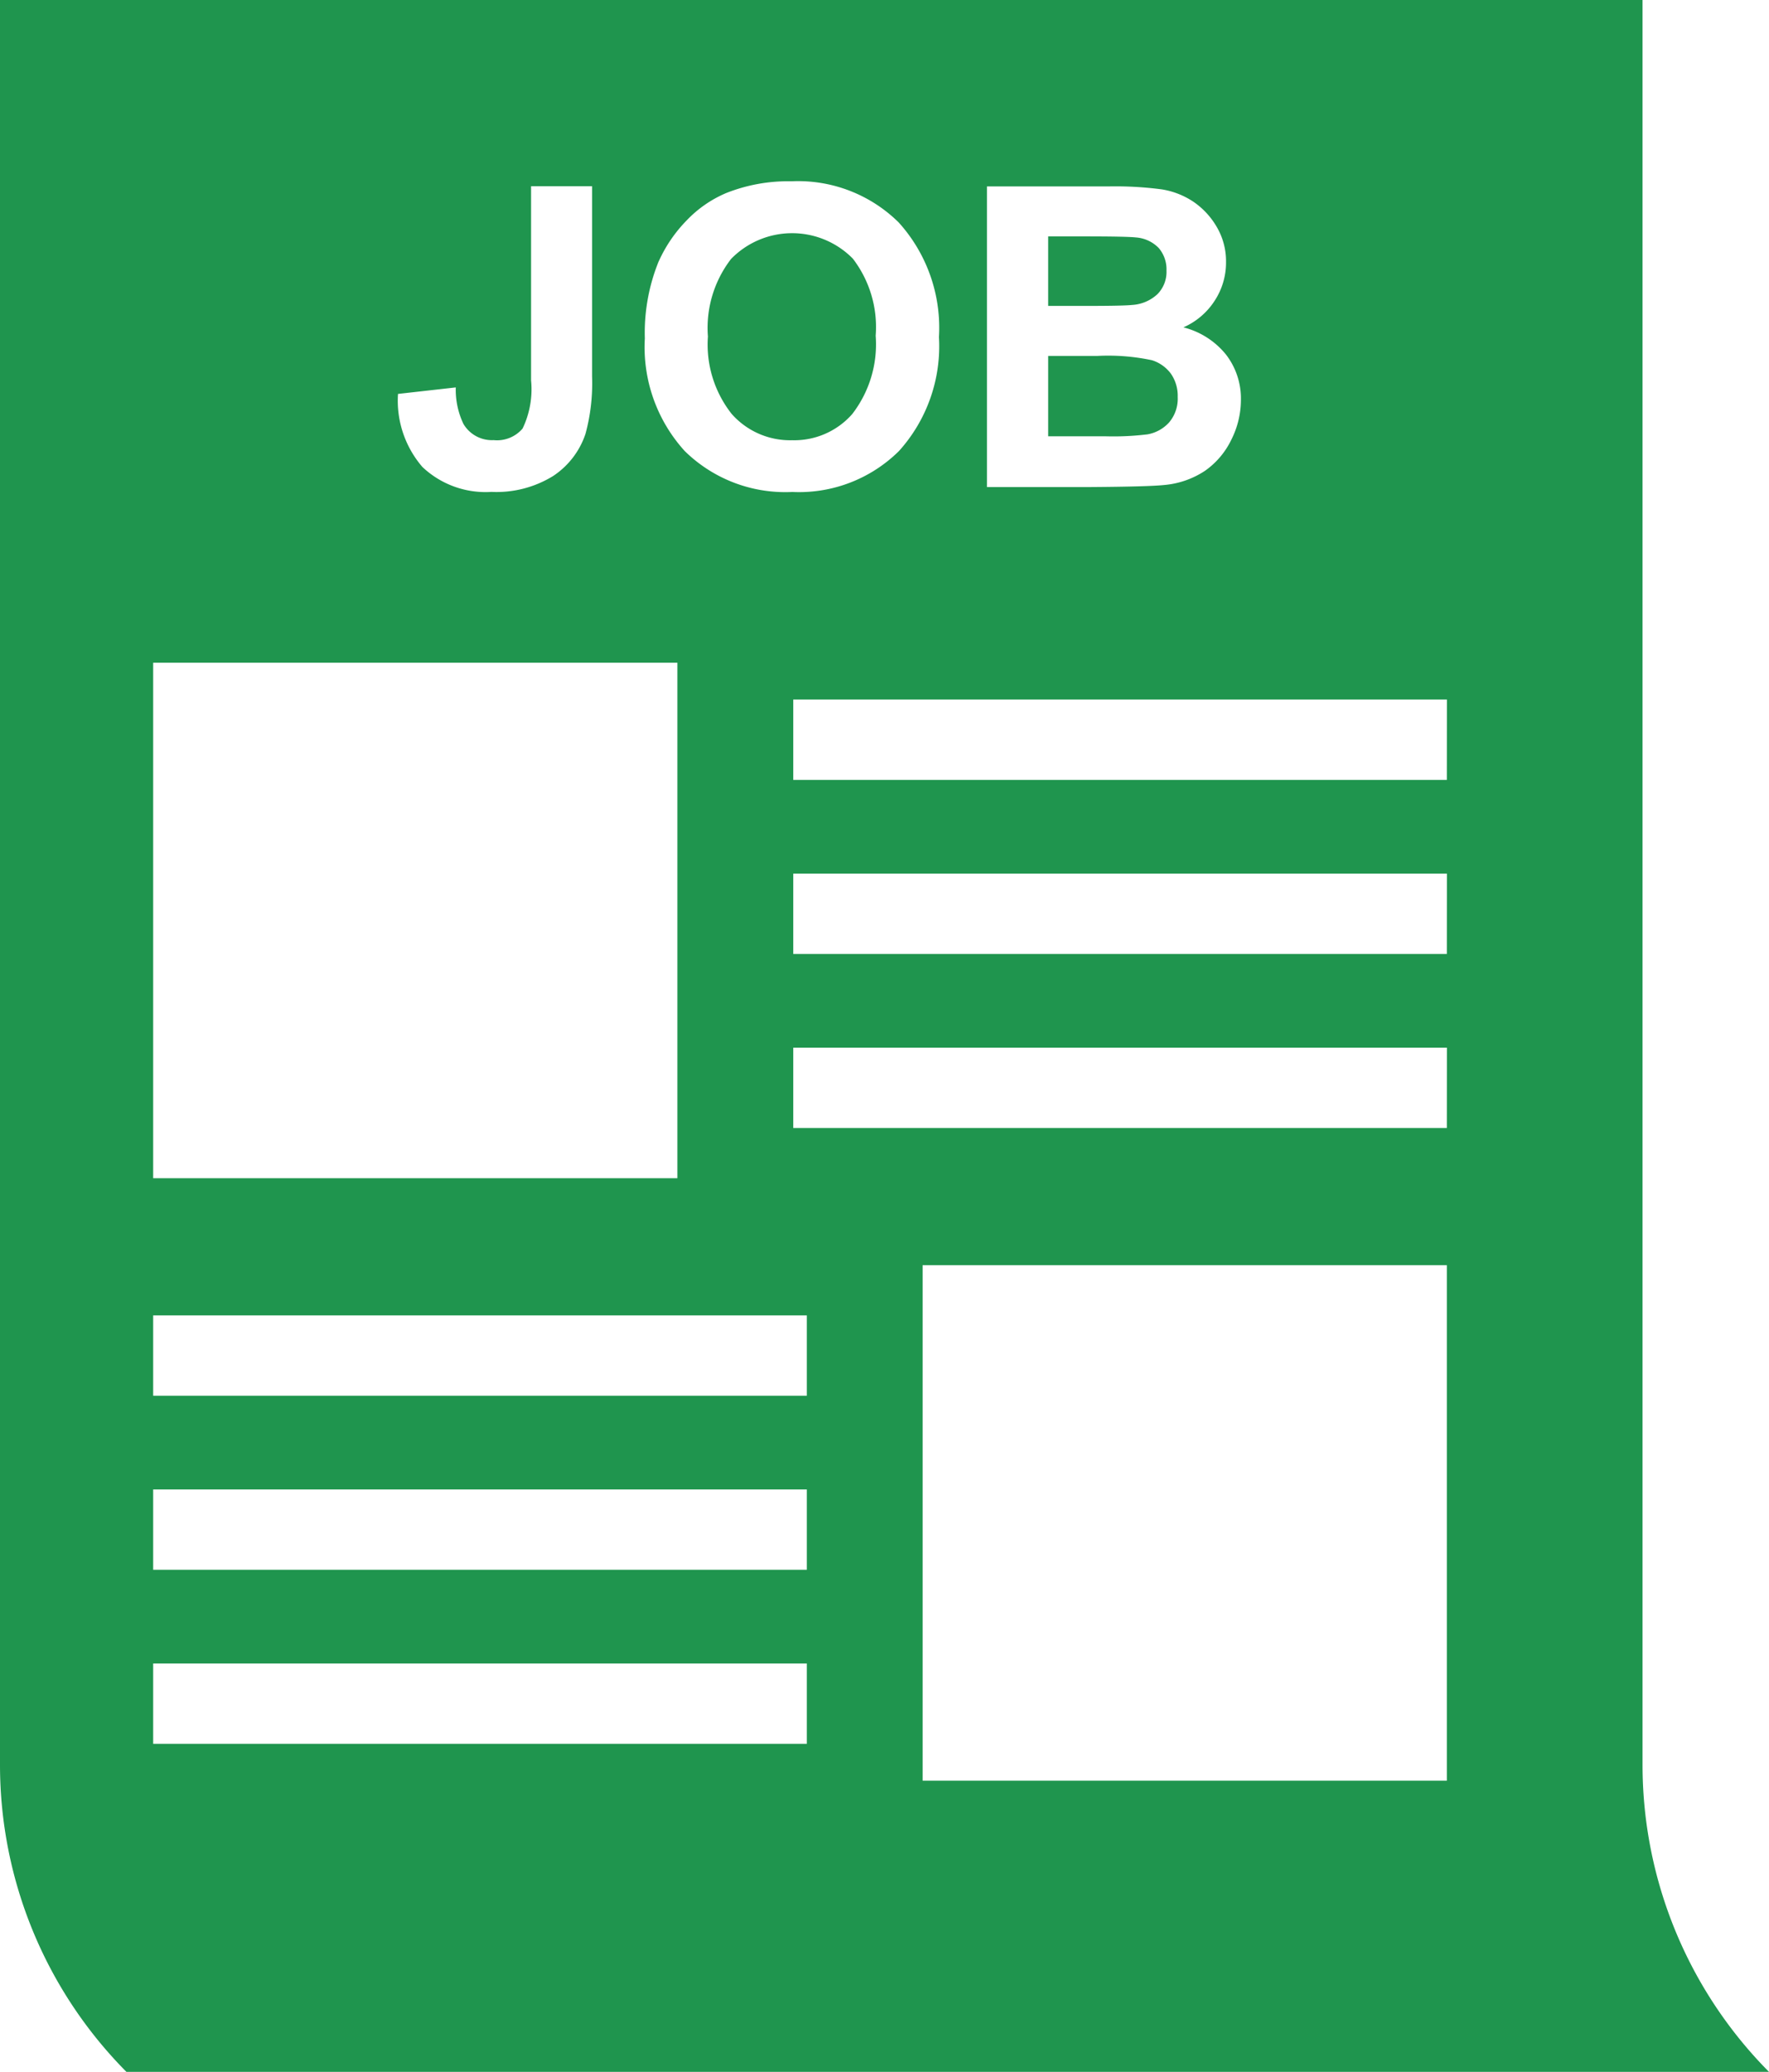 <svg xmlns="http://www.w3.org/2000/svg" xmlns:xlink="http://www.w3.org/1999/xlink" width="82" height="96" viewBox="0 0 82 96"><defs><clipPath id="a"><rect width="82" height="96" fill="#1f954e"/></clipPath></defs><g clip-path="url(#a)"><path d="M84.161,31.126a1.764,1.764,0,0,0,1.031-.556,1.7,1.7,0,0,0,.4-1.183,1.8,1.8,0,0,0-.306-1.064,1.74,1.74,0,0,0-.887-.637,9.751,9.751,0,0,0-2.517-.2H79.588v3.724h2.627a12.938,12.938,0,0,0,1.946-.086" transform="translate(-31.001 -10.995)" fill="#1f954e"/><path d="M57.655,27.6a3.576,3.576,0,0,0,2.784-1.21,5.283,5.283,0,0,0,1.089-3.634,5.206,5.206,0,0,0-1.059-3.571,3.951,3.951,0,0,0-5.643.014,5.225,5.225,0,0,0-1.074,3.595,5.185,5.185,0,0,0,1.1,3.586,3.61,3.61,0,0,0,2.8,1.22" transform="translate(-20.937 -7.202)" fill="#1f954e"/><path d="M83.509,21.431a1.884,1.884,0,0,0,1.146-.5,1.464,1.464,0,0,0,.417-1.088,1.519,1.519,0,0,0-.36-1.049,1.637,1.637,0,0,0-1.069-.49q-.422-.047-2.425-.047h-1.63v3.22h1.86q1.658,0,2.061-.047" transform="translate(-31.001 -7.303)" fill="#1f954e"/><path d="M76.138,81.781V0H0V81.781A20.194,20.194,0,0,0,5.861,96H82a20.2,20.2,0,0,1-5.862-14.219M45.749,8.638h5.618a16.4,16.4,0,0,1,2.488.137,3.682,3.682,0,0,1,1.467.575A3.59,3.59,0,0,1,56.4,10.513a3.132,3.132,0,0,1,.431,1.629,3.221,3.221,0,0,1-.532,1.8,3.289,3.289,0,0,1-1.443,1.226,3.7,3.7,0,0,1,1.975,1.263,3.331,3.331,0,0,1,.69,2.1,4.106,4.106,0,0,1-.446,1.847,3.74,3.74,0,0,1-1.217,1.435,4.047,4.047,0,0,1-1.9.66q-.71.076-3.423.095H45.749ZM30.533,12.114A6.551,6.551,0,0,1,31.842,10.2a5.47,5.47,0,0,1,1.817-1.254A7.779,7.779,0,0,1,36.688,8.4a6.634,6.634,0,0,1,4.972,1.909,7.278,7.278,0,0,1,1.864,5.31,7.251,7.251,0,0,1-1.85,5.276,6.582,6.582,0,0,1-4.947,1.9,6.65,6.65,0,0,1-4.986-1.895,7.151,7.151,0,0,1-1.85-5.219,8.788,8.788,0,0,1,.642-3.572m-9.406,5.842a3.677,3.677,0,0,0,.355,1.691,1.531,1.531,0,0,0,1.4.751,1.554,1.554,0,0,0,1.342-.537,4.191,4.191,0,0,0,.393-2.227v-9h2.828v8.815a8.921,8.921,0,0,1-.306,2.66,3.773,3.773,0,0,1-1.5,1.952,5,5,0,0,1-2.858.736,4.259,4.259,0,0,1-3.2-1.154,4.7,4.7,0,0,1-1.132-3.386ZM7.1,30.707h24.3V54.592H7.1ZM37.4,80.8H7.1V77.078H37.4Zm0-8.065H7.1V69.014H37.4Zm0-8.065H7.1V60.95H37.4ZM67.067,82.507h-24.3V58.623h24.3Zm0-30.242H36.77V48.543h30.3Zm0-8.064H36.77V40.479h30.3Zm0-8.065H36.77V32.414h30.3Z" fill="#1f954e"/></g></svg>